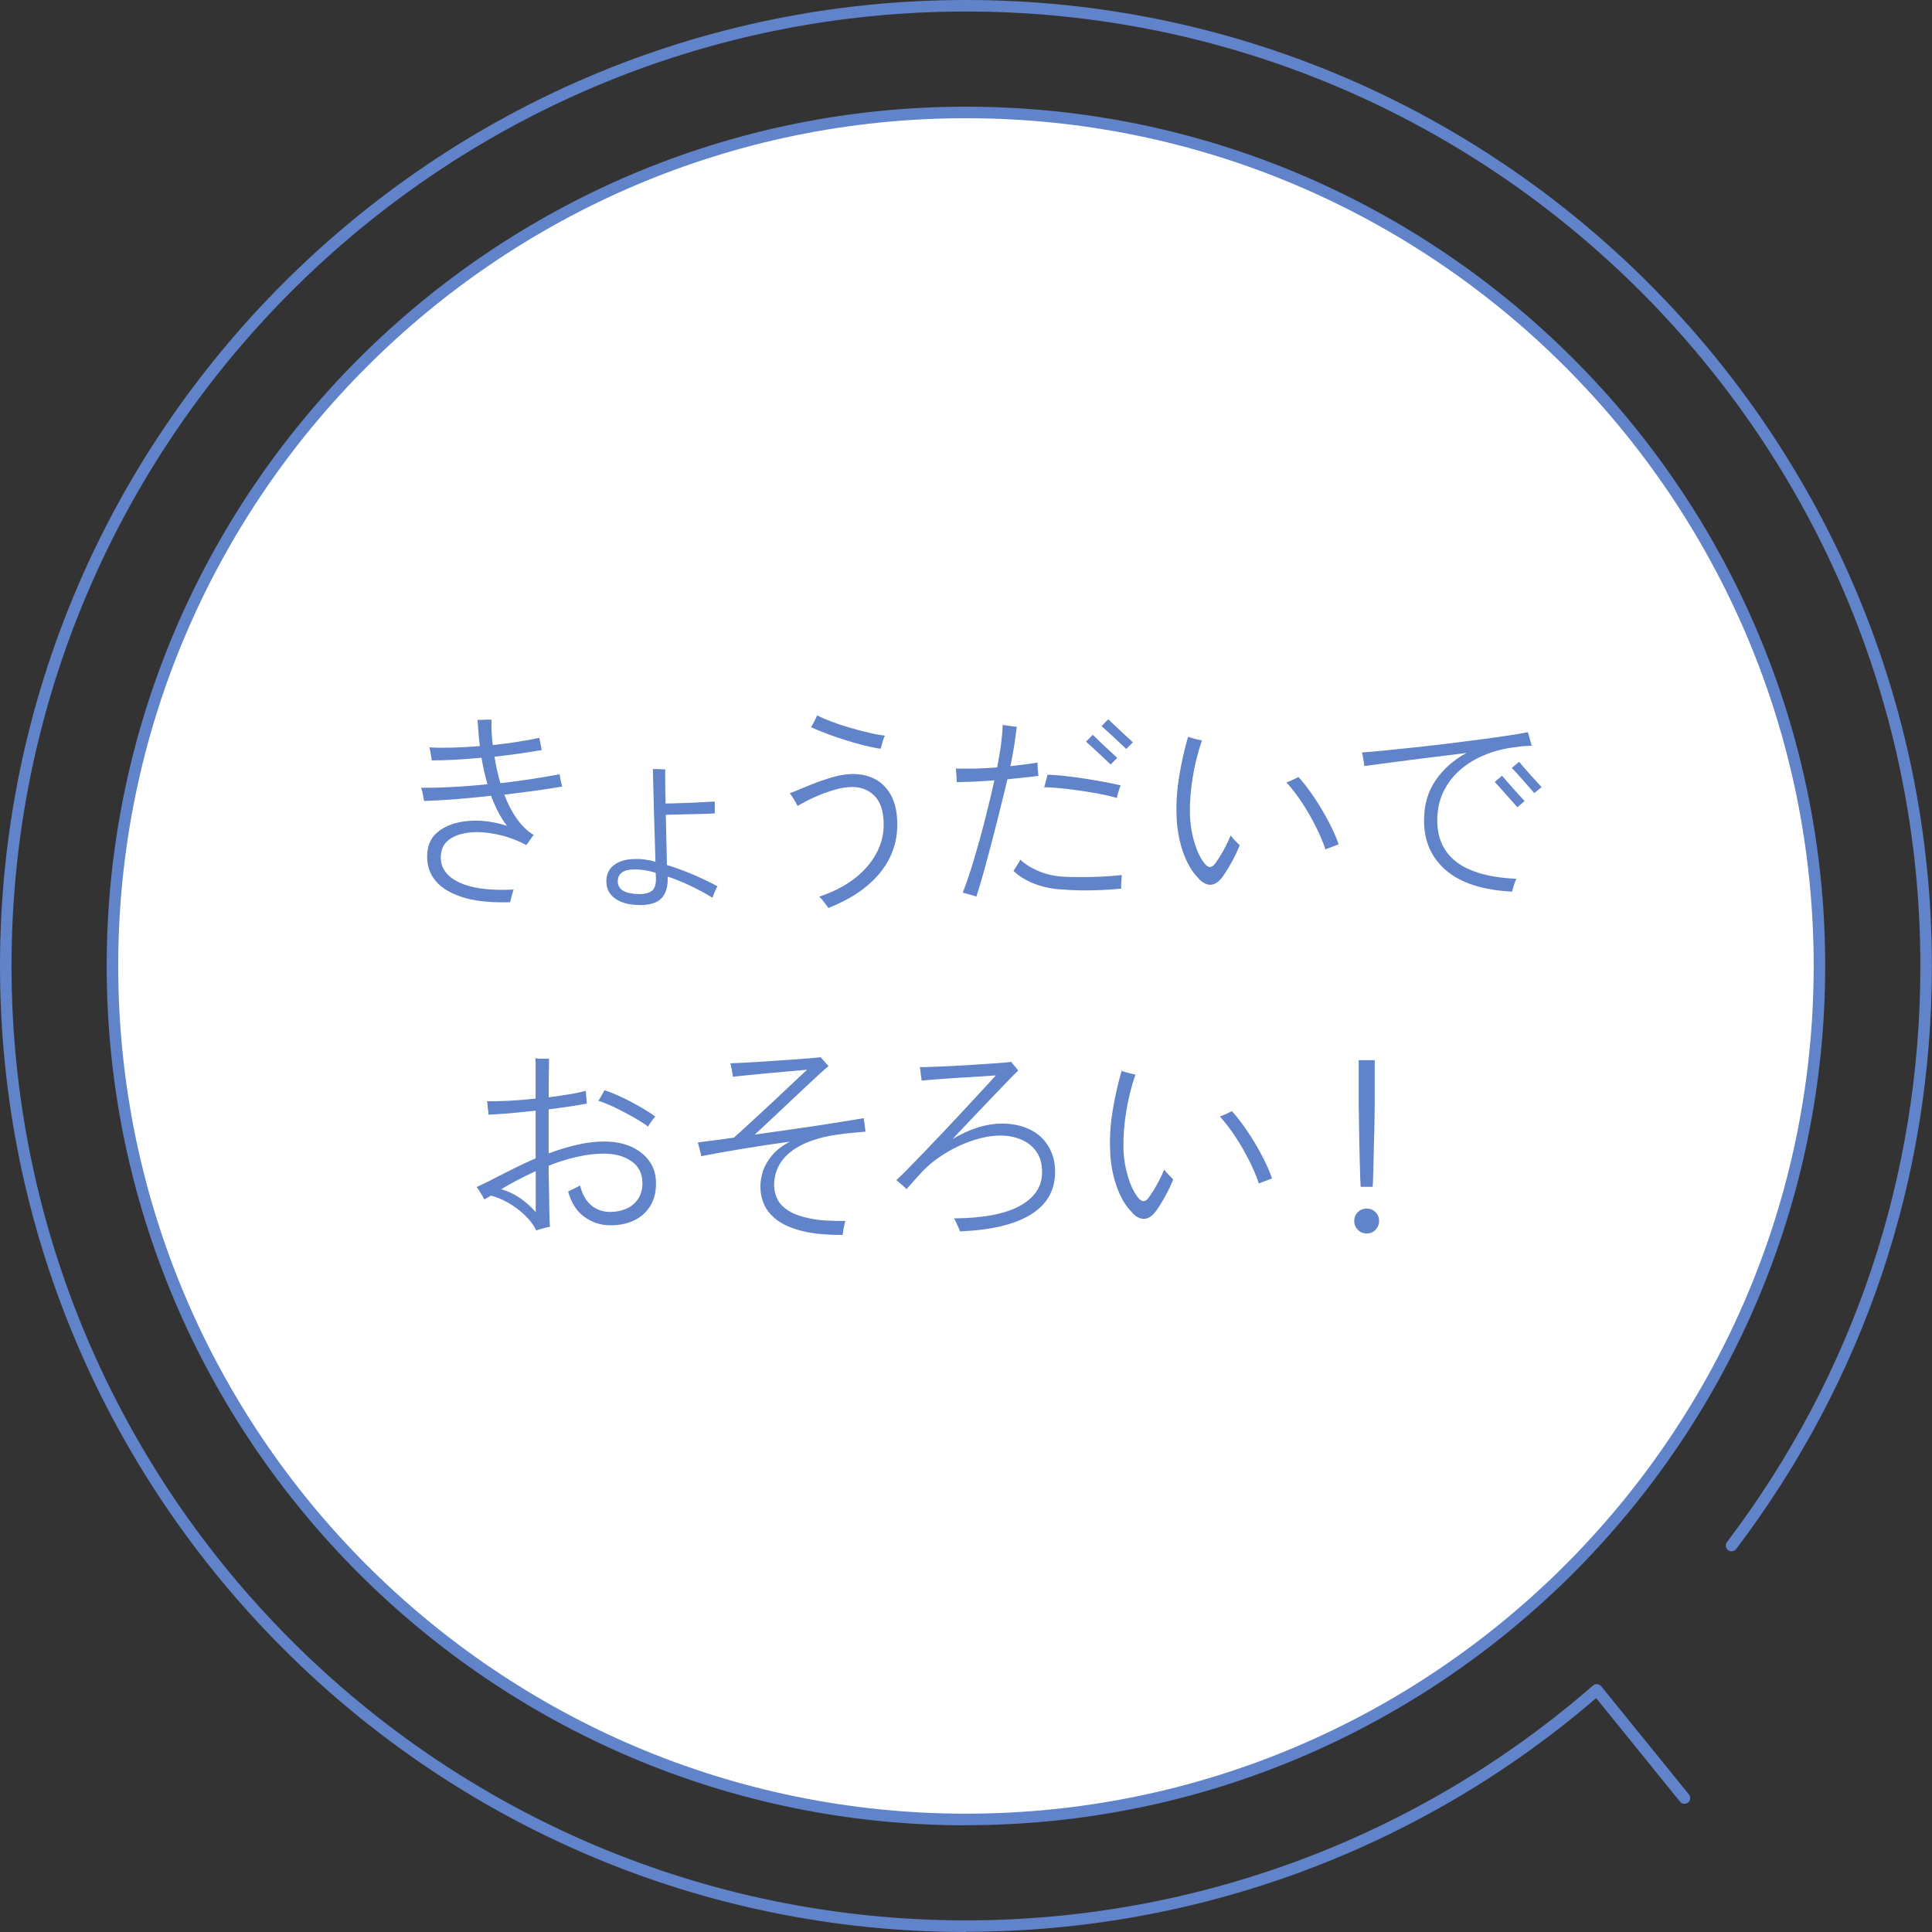 <?xml version="1.0" encoding="UTF-8"?>
<svg id="_レイヤー_2" data-name="レイヤー 2" xmlns="http://www.w3.org/2000/svg" viewBox="0 0 167.69 167.69">
  <rect x="0" y="0" width="167.69" height="167.69" fill="#333333" stroke="none"/>
  <defs>
    <style>
      .cls-1 {
        fill: #fff;
      }

      .cls-1, .cls-2 {
        stroke-width: 0px;
      }

      .cls-2 {
        fill: #6083c9;
      }
    </style>
  </defs>
  <g id="_テキスト" data-name="テキスト">
    <g>
      <g>
        <path class="cls-2" d="M83.84,167.69C37.61,167.69,0,130.07,0,83.84S37.61,0,83.84,0s83.84,37.61,83.84,83.84c0,18.45-5.88,35.95-16.99,50.61-.17.22-.48.26-.7.1-.22-.17-.26-.48-.1-.7,10.98-14.48,16.79-31.78,16.79-50C166.69,38.16,129.52,1,83.84,1S1,38.16,1,83.84s37.16,82.84,82.84,82.84c20.02,0,39.34-7.24,54.42-20.38.1-.09.24-.13.37-.12.14.01.26.08.35.18l7.61,9.39c.17.21.14.53-.07.7-.22.17-.53.14-.7-.07l-7.28-8.99c-15.2,13.08-34.59,20.28-54.68,20.28Z"/>
        <g>
          <circle class="cls-1" cx="83.84" cy="83.84" r="74.08" transform="translate(-17.02 146.18) rotate(-76.72)"/>
          <path class="cls-2" d="M83.84,158.43c-41.12,0-74.58-33.46-74.58-74.58S42.72,9.26,83.84,9.26s74.58,33.46,74.58,74.58-33.46,74.58-74.58,74.58ZM83.84,10.26C43.27,10.26,10.26,43.27,10.26,83.84s33.01,73.58,73.58,73.58,73.58-33.01,73.58-73.58S124.42,10.26,83.84,10.26Z"/>
        </g>
      </g>
      <g>
        <path class="cls-2" d="M44.24,78.31c-1.74.05-3.16-.11-4.26-.49-1.1-.37-1.88-.91-2.36-1.61-.47-.7-.64-1.52-.5-2.44.1-.61.36-1.11.8-1.49.44-.38.98-.66,1.64-.84.65-.17,1.37-.24,2.14-.2.77.04,1.54.19,2.31.44-.28-.35-.53-.74-.76-1.19-.23-.44-.44-.92-.63-1.42-1.06.12-2.09.22-3.1.3-1.01.08-1.92.13-2.71.15-.01-.05-.03-.15-.06-.32-.03-.16-.06-.33-.1-.49-.04-.17-.07-.28-.09-.34.76.01,1.64,0,2.65-.06,1.01-.05,2.04-.13,3.1-.24-.11-.37-.2-.75-.29-1.13-.08-.38-.16-.77-.23-1.17-.77.07-1.52.13-2.26.17-.74.04-1.42.06-2.06.06,0-.06-.02-.17-.04-.33-.03-.16-.06-.32-.09-.49-.03-.16-.06-.27-.08-.31.61.04,1.3.04,2.06.02.76-.02,1.54-.07,2.33-.13-.05-.38-.09-.77-.12-1.15-.03-.38-.06-.76-.08-1.13.08,0,.21,0,.37,0,.16,0,.33-.01.5-.02.17,0,.28,0,.34,0-.02.68.01,1.42.11,2.21.77-.08,1.5-.18,2.2-.29.7-.11,1.31-.22,1.84-.34.01.05.03.15.06.3.03.15.06.3.09.45.03.15.05.26.06.31-.55.1-1.18.2-1.89.3-.71.1-1.45.2-2.21.28.06.38.13.77.22,1.15.08.38.18.77.29,1.15,1.02-.12,1.98-.25,2.88-.39.9-.14,1.66-.27,2.27-.39,0,.05.01.15.04.31.03.16.06.31.1.46.04.15.06.25.07.3-.64.11-1.39.23-2.27.35s-1.79.24-2.75.35c.29.77.65,1.46,1.07,2.07.43.61.92,1.09,1.49,1.44-.04.02-.1.1-.19.23-.09.13-.18.25-.27.38-.09.13-.15.21-.17.26-.89-.46-1.76-.77-2.61-.94s-1.63-.23-2.32-.15c-.7.07-1.27.26-1.71.56-.44.3-.7.7-.77,1.21-.16,1.08.31,1.91,1.4,2.48s2.71.81,4.89.7c-.02.06-.06.17-.11.34-.05.17-.09.33-.13.5-.04.16-.06.26-.07.3Z"/>
        <path class="cls-2" d="M55.49,78.55c-.85,0-1.54-.18-2.07-.54-.53-.36-.79-.87-.79-1.53,0-.6.22-1.07.67-1.4.44-.34,1.04-.51,1.78-.52.26-.01.55,0,.85.04s.63.1.96.19c-.01-.53-.03-1.11-.05-1.75-.02-.64-.04-1.28-.06-1.94s-.04-1.28-.05-1.87-.03-1.1-.04-1.54c-.01-.44-.02-.75-.02-.94.05,0,.15,0,.3,0,.15,0,.3.01.46.02.16,0,.26,0,.31,0-.01.23-.02.61,0,1.14,0,.53.01,1.14.03,1.83.25,0,.57,0,.95-.02.38-.01.79-.03,1.21-.04.42-.02.82-.04,1.19-.06.37-.02.68-.04.92-.05v1.03c-.22.01-.51.02-.89.04-.38.01-.78.02-1.21.03-.43,0-.83.02-1.21.03-.38.01-.7.02-.94.02.01.73.03,1.48.05,2.25s.04,1.47.05,2.11c.78.24,1.56.53,2.34.86.78.34,1.46.67,2.05.99-.04.05-.09.14-.15.28-.07.14-.13.28-.18.41-.05.14-.09.24-.12.3-.55-.35-1.17-.68-1.85-1.01s-1.36-.6-2.03-.83c.04.84-.14,1.46-.52,1.87-.38.41-1.02.61-1.91.61ZM55.46,77.61c.49,0,.87-.1,1.12-.29s.38-.58.35-1.17l-.02-.4c-.34-.1-.66-.17-.96-.22-.31-.05-.58-.07-.84-.07-1,0-1.49.35-1.49,1.04,0,.37.17.65.5.83.33.18.78.27,1.34.27Z"/>
        <path class="cls-2" d="M71.91,78.82s-.09-.14-.2-.28c-.11-.14-.22-.28-.33-.42s-.21-.24-.28-.29c1.24-.42,2.27-.95,3.1-1.6.83-.65,1.45-1.38,1.88-2.19.43-.81.63-1.65.62-2.53-.01-1.1-.28-1.91-.79-2.43-.52-.52-1.16-.77-1.94-.77-.47,0-.97.08-1.51.23-.54.16-1.09.36-1.65.6-.56.25-1.09.52-1.59.82-.02-.07-.08-.19-.17-.34-.09-.16-.18-.31-.28-.46-.1-.15-.17-.25-.22-.3.58-.24,1.19-.49,1.83-.75.64-.26,1.28-.48,1.91-.66.63-.18,1.22-.27,1.76-.27.73,0,1.38.16,1.95.47s1.02.79,1.36,1.42c.34.64.51,1.44.52,2.41.02,1.6-.48,3.02-1.5,4.28-1.03,1.26-2.51,2.27-4.46,3.04ZM76.42,64.99c-.46-.07-.96-.18-1.5-.31-.55-.14-1.1-.3-1.66-.48s-1.09-.36-1.58-.55-.93-.36-1.29-.53c.04-.05.09-.14.17-.29s.15-.29.23-.44c.07-.15.11-.25.13-.3.35.18.77.36,1.27.55s1.02.36,1.57.52,1.09.31,1.62.43c.53.13,1.01.21,1.43.26-.04.06-.08.17-.14.33-.05.16-.1.32-.14.48-.04.16-.07.26-.1.32Z"/>
        <path class="cls-2" d="M84.77,77.84c-.07-.04-.19-.08-.36-.13-.17-.05-.33-.09-.5-.14s-.28-.07-.35-.08c.32-.83.65-1.79.98-2.9.33-1.1.65-2.25.95-3.44s.58-2.33.82-3.42c-.59.05-1.16.08-1.73.11-.56.02-1.08.04-1.55.05.01-.06.01-.17,0-.34-.01-.17-.02-.34-.04-.51-.01-.17-.02-.29-.04-.33.5.01,1.07,0,1.69,0,.62-.02,1.26-.05,1.91-.1.14-.72.26-1.4.34-2.03.08-.63.13-1.18.14-1.66.06.01.17.03.34.05.17.02.34.05.51.07.17.02.3.04.37.04-.06.52-.13,1.06-.22,1.63-.09.57-.2,1.17-.33,1.79.88-.1,1.66-.2,2.36-.31,0,.06,0,.17,0,.34,0,.17.02.33.04.49.02.16.03.26.03.32-.34.05-.73.1-1.2.14-.46.05-.96.1-1.49.16-.19.8-.4,1.68-.64,2.62-.23.94-.47,1.88-.72,2.83-.25.94-.48,1.82-.71,2.65-.23.82-.44,1.52-.63,2.1ZM92.06,77.2c-.9-.07-1.69-.25-2.38-.53-.68-.28-1.25-.64-1.71-1.07.04-.06.1-.16.18-.29.08-.13.17-.27.25-.4.08-.14.14-.24.16-.3.38.37.89.7,1.52.97.63.28,1.31.44,2.04.5.5.04,1.08.05,1.73.05s1.29-.02,1.92-.05,1.16-.08,1.59-.13c0,.06,0,.18-.02.35-.01.17-.02.34-.03.5,0,.16,0,.27,0,.33-.48.05-1.03.09-1.66.12-.62.03-1.25.04-1.88.03-.63-.01-1.2-.04-1.72-.09ZM96.95,69.26c-.6-.17-1.28-.32-2.03-.45-.76-.13-1.51-.24-2.27-.33-.76-.09-1.43-.14-2.02-.15.02-.06.05-.17.09-.31s.07-.3.12-.46c.04-.16.07-.26.08-.32.44.01.95.05,1.5.11.56.06,1.13.14,1.73.23.59.09,1.16.19,1.7.29s1.01.2,1.42.3c-.02.06-.06.17-.12.32-.05.16-.1.31-.14.46-.04.15-.06.26-.07.33ZM96.4,66.36c-.1-.1-.24-.24-.44-.42-.2-.19-.41-.38-.63-.59-.22-.21-.43-.41-.63-.58-.2-.18-.34-.31-.44-.4l.59-.59c.1.1.24.24.43.42.19.19.4.38.62.59s.43.4.63.58c.2.18.34.32.44.41l-.58.58ZM97.75,65.01c-.1-.1-.24-.24-.44-.42-.2-.19-.41-.38-.63-.59s-.43-.41-.63-.58c-.2-.18-.35-.31-.44-.4l.58-.59c.1.1.24.24.44.42.2.19.41.38.63.59s.43.41.63.58c.2.18.34.32.44.41l-.58.58Z"/>
        <path class="cls-2" d="M104.05,76.26c-.59-.58-1.05-1.37-1.39-2.37s-.52-2.07-.54-3.19c-.04-1.07.04-2.18.23-3.33s.44-2.29.77-3.42c.07.02.19.06.35.11.16.05.33.09.49.13.17.04.29.07.36.08-.37,1.09-.64,2.18-.81,3.28-.17,1.09-.25,2.12-.23,3.08.02.86.15,1.69.39,2.48.23.79.53,1.4.89,1.85.32.4.63.39.92-.02.13-.18.28-.41.45-.68.17-.28.33-.57.49-.88.16-.31.29-.6.39-.86.05.06.13.15.24.28.11.13.23.24.34.35.11.11.18.18.21.22-.18.46-.41.94-.69,1.45-.28.51-.55.94-.8,1.29-.64.85-1.32.91-2.05.18ZM115.05,73.74c-.2-.61-.48-1.27-.83-1.97-.35-.7-.74-1.39-1.18-2.06-.44-.67-.9-1.27-1.38-1.8.07-.02.18-.07.33-.13s.29-.13.43-.2c.14-.07.23-.12.28-.14.46.5.91,1.1,1.37,1.78s.87,1.38,1.25,2.1.67,1.37.87,1.97c-.05.01-.15.05-.31.11-.16.06-.31.12-.48.18-.16.06-.29.11-.37.16Z"/>
        <path class="cls-2" d="M131.25,77.39c-2.53-.13-4.44-.74-5.72-1.83-1.28-1.09-1.93-2.53-1.93-4.35,0-1.33.33-2.49.99-3.46s1.56-1.78,2.7-2.4c-.83.11-1.67.22-2.53.32s-1.69.21-2.49.31c-.8.1-1.54.2-2.21.29-.67.09-1.21.17-1.65.22,0-.06-.01-.17-.04-.34s-.05-.34-.08-.51c-.03-.17-.06-.28-.08-.33.53-.04,1.19-.09,1.98-.17.79-.08,1.66-.17,2.6-.27.94-.1,1.9-.21,2.88-.33.98-.12,1.92-.24,2.82-.36.9-.12,1.71-.23,2.43-.34.72-.11,1.28-.2,1.69-.29.02.06.06.17.1.33s.09.33.14.5c.05.17.08.28.11.34-.22.01-.44.03-.67.04s-.51.05-.85.1c-.9.11-1.75.33-2.56.66-.81.33-1.52.76-2.14,1.3-.62.53-1.1,1.17-1.46,1.9-.35.73-.53,1.57-.53,2.5,0,1.56.57,2.77,1.7,3.62,1.13.85,2.86,1.33,5.17,1.44-.04.06-.08.17-.14.32-.06.16-.11.31-.15.46-.04.15-.07.26-.08.33ZM131.7,70.07c-.08-.11-.22-.26-.4-.46-.18-.2-.37-.41-.58-.65-.2-.23-.4-.45-.58-.65-.18-.2-.31-.34-.4-.44l.63-.54c.1.11.23.26.41.47.17.2.36.42.57.65s.4.44.58.64c.18.2.31.35.4.44l-.63.54ZM133.16,68.84c-.08-.11-.21-.26-.39-.46-.17-.2-.36-.41-.57-.65-.2-.23-.4-.45-.58-.65-.18-.2-.32-.34-.41-.42l.65-.54c.08.11.21.26.39.47.17.2.36.42.57.65s.4.44.58.64c.18.2.32.34.41.44l-.65.52Z"/>
        <path class="cls-2" d="M46.54,106.79c-.24-.49-.58-.94-1.02-1.35-.44-.41-.91-.76-1.42-1.05-.51-.29-1.01-.5-1.5-.62-.08.06-.17.12-.27.17-.1.05-.19.11-.29.17-.02-.06-.08-.16-.17-.31-.09-.15-.18-.3-.28-.46-.1-.16-.17-.26-.22-.31.25-.12.52-.25.82-.39.29-.14.61-.3.94-.48.49-.25,1.02-.52,1.59-.8s1.16-.56,1.77-.82v-4.14c-.73.08-1.45.16-2.16.22-.71.06-1.35.1-1.93.13,0-.07,0-.19-.03-.35s-.04-.33-.05-.5c-.02-.17-.03-.28-.04-.32.56.01,1.22,0,1.95-.04s1.49-.1,2.26-.19v-2.45c0-.26,0-.49,0-.68,0-.19-.02-.31-.03-.36.08.01.21.02.38.03.17,0,.33,0,.5,0h.31s0,.21,0,.52-.01.71-.02,1.21c0,.49,0,1.03,0,1.62.64-.08,1.23-.17,1.78-.26.55-.09,1.03-.19,1.44-.3,0,.05,0,.15.02.31.01.16.02.32.04.49s.02.27.02.31c-.44.08-.95.17-1.51.25-.56.08-1.16.17-1.8.25,0,.67,0,1.34,0,2.02,0,.67,0,1.27,0,1.8.8-.3,1.61-.55,2.43-.74.82-.19,1.61-.29,2.38-.29.91,0,1.7.15,2.38.46.67.31,1.19.73,1.57,1.27s.56,1.18.56,1.91c0,.77-.17,1.43-.51,1.97-.34.55-.81.96-1.4,1.24-.59.28-1.28.42-2.04.42-.85,0-1.61-.25-2.28-.74-.67-.49-1.13-1.22-1.4-2.2.07-.04.18-.09.32-.15.14-.07.29-.13.43-.21.14-.07.24-.13.29-.16.17.73.48,1.3.94,1.7.46.4,1.02.6,1.68.6.48,0,.93-.09,1.35-.26.42-.17.76-.45,1.03-.82.27-.37.41-.85.41-1.42,0-.83-.31-1.46-.95-1.9-.63-.44-1.43-.66-2.4-.66-.77,0-1.56.1-2.38.29-.82.19-1.62.44-2.41.76,0,.38,0,.85.02,1.4.01.55.02,1.11.03,1.67,0,.56.02,1.04.03,1.45.01.41.02.67.04.77-.07.01-.19.04-.35.08-.16.04-.32.08-.48.13-.16.04-.26.08-.32.1ZM46.5,105.21v-3.56c-1.1.5-2.1,1.03-2.99,1.57.56.16,1.11.41,1.63.77.52.36.98.77,1.36,1.22ZM56.26,97.79c-.37-.28-.81-.55-1.31-.84-.5-.28-1.01-.55-1.53-.8-.52-.25-1.02-.46-1.49-.61.05-.06.11-.15.18-.28.07-.13.14-.25.22-.38.07-.13.12-.21.14-.26.74.26,1.52.6,2.31,1.02s1.5.84,2.1,1.27c-.05.05-.12.13-.21.25-.09.12-.18.24-.26.36-.08.12-.14.21-.16.27Z"/>
        <path class="cls-2" d="M73.1,107.19c-1.39,0-2.55-.11-3.46-.34-.92-.23-1.64-.54-2.18-.94-.53-.4-.91-.85-1.13-1.35-.22-.5-.33-1.03-.33-1.58,0-.44.08-.9.23-1.36.16-.46.42-.91.79-1.35.37-.44.88-.83,1.53-1.18-1.38.19-2.75.4-4.09.62-1.35.22-2.55.44-3.59.64-.01-.07-.04-.19-.08-.35s-.08-.33-.13-.5c-.04-.17-.07-.28-.1-.34.46-.06.95-.12,1.48-.19.53-.07,1.09-.14,1.67-.23.29-.26.64-.59,1.06-.97.42-.38.87-.8,1.36-1.25.49-.45.97-.9,1.46-1.36s.94-.88,1.37-1.29c.43-.4.79-.74,1.09-1.02-.41.04-.9.08-1.48.13s-1.17.1-1.79.16c-.62.06-1.21.12-1.76.17-.56.05-1.03.11-1.41.15,0-.07-.02-.19-.05-.35-.03-.16-.06-.32-.09-.49-.03-.16-.06-.27-.08-.33.42-.01.93-.04,1.54-.07s1.24-.07,1.91-.12,1.3-.08,1.92-.13c.61-.04,1.14-.08,1.58-.12.44-.04.74-.07.9-.09.02.04.08.11.18.22.1.11.19.23.29.33.1.11.16.19.2.23-.14.11-.39.32-.75.65-.35.32-.77.71-1.25,1.16-.48.45-.98.92-1.51,1.42-.53.5-1.04.98-1.55,1.46s-.95.89-1.35,1.25c1.1-.16,2.22-.31,3.36-.48,1.13-.16,2.23-.32,3.28-.49,1.05-.16,1.99-.32,2.83-.46,0,.04.01.14.04.32.02.17.05.35.07.52.02.17.04.29.04.33-.37.04-.77.07-1.18.11s-.82.08-1.21.14c-1.79.25-3.16.76-4.11,1.51-.95.76-1.43,1.72-1.43,2.9,0,.43.1.84.29,1.22.19.38.52.71.98,1,.46.29,1.09.51,1.89.67s1.8.22,3.02.2c-.02.07-.05.19-.09.36-.04.17-.07.33-.09.5s-.04.27-.05.33Z"/>
        <path class="cls-2" d="M83.33,106.9c-.01-.06-.05-.17-.13-.33-.07-.16-.14-.32-.22-.49-.07-.16-.13-.27-.18-.33,2.57-.02,4.48-.39,5.75-1.1,1.27-.71,1.9-1.68,1.9-2.92,0-.7-.16-1.28-.48-1.75-.32-.47-.75-.82-1.31-1.06-.55-.24-1.17-.36-1.85-.36-.54,0-1.12.08-1.74.24-.62.16-1.23.38-1.85.67-.61.28-1.19.62-1.74,1-.55.38-1.02.79-1.43,1.22-.31.34-.58.63-.81.89-.23.26-.41.47-.56.64-.05-.06-.13-.15-.26-.26-.13-.11-.25-.22-.37-.32-.12-.1-.2-.17-.25-.21.29-.26.66-.63,1.12-1.1.46-.47.97-1,1.53-1.58.56-.59,1.14-1.2,1.74-1.83.59-.63,1.17-1.24,1.72-1.84.55-.59,1.05-1.13,1.49-1.61.44-.48.79-.86,1.04-1.13-.3.02-.68.05-1.13.08s-.95.06-1.48.09c-.53.03-1.05.06-1.56.1-.51.04-.97.07-1.37.1-.4.03-.71.06-.91.08,0-.07-.01-.19-.04-.35-.02-.16-.05-.32-.06-.49-.02-.16-.03-.27-.05-.33.26,0,.67,0,1.22-.03.55-.02,1.15-.04,1.83-.08s1.34-.07,2.01-.12c.67-.04,1.26-.08,1.77-.12.52-.04.88-.07,1.1-.11.02.04.08.11.17.22.09.11.18.22.27.32.09.11.15.18.17.22-.05.04-.25.23-.6.59-.35.36-.81.83-1.36,1.41-.55.58-1.16,1.22-1.81,1.9-.65.68-1.3,1.37-1.94,2.05.76-.46,1.5-.79,2.23-1.02.73-.22,1.42-.33,2.05-.33.92,0,1.73.17,2.43.51.7.34,1.24.83,1.62,1.46.38.63.58,1.37.58,2.22,0,1.6-.7,2.83-2.1,3.7s-3.46,1.36-6.18,1.47Z"/>
        <path class="cls-2" d="M98.28,105.26c-.59-.58-1.05-1.37-1.39-2.37s-.52-2.07-.54-3.19c-.04-1.07.04-2.18.23-3.33s.44-2.29.77-3.42c.07.02.19.06.35.11.16.05.33.09.49.13.17.04.29.07.36.08-.37,1.09-.64,2.18-.81,3.28-.17,1.09-.25,2.12-.23,3.08.02.86.15,1.69.39,2.48.23.79.53,1.4.89,1.85.32.4.63.39.92-.02.13-.18.28-.41.45-.68.17-.28.33-.57.49-.88.16-.31.29-.6.39-.86.05.06.13.15.24.28.11.13.23.24.34.35.11.11.18.18.21.22-.18.46-.41.94-.69,1.45-.28.51-.55.94-.8,1.29-.64.85-1.32.91-2.05.18ZM109.27,102.74c-.2-.61-.48-1.27-.83-1.97-.35-.7-.74-1.39-1.18-2.06-.44-.67-.9-1.27-1.38-1.8.07-.02.18-.07.33-.13s.29-.13.43-.2c.14-.07.23-.12.28-.14.46.5.91,1.1,1.37,1.78s.87,1.38,1.25,2.1.67,1.37.87,1.97c-.05.01-.15.05-.31.11-.16.06-.31.12-.48.18-.16.06-.29.11-.37.16Z"/>
        <path class="cls-2" d="M118.62,107.06c-.3,0-.56-.11-.77-.32-.21-.22-.31-.47-.31-.77s.1-.55.31-.76c.21-.2.46-.31.77-.31s.55.1.77.31c.21.2.31.46.31.76s-.11.56-.31.77c-.21.22-.47.32-.77.32ZM118.1,103.01c-.01-.12-.02-.38-.04-.79-.01-.41-.02-.89-.04-1.46-.01-.56-.02-1.15-.04-1.77-.01-.62-.02-1.2-.03-1.76,0-.55-.01-1.01-.02-1.39,0-.37,0-.59,0-.67v-3.15h1.39v3.15c0,.07,0,.29,0,.67s-.01.83-.02,1.39c0,.55-.02,1.14-.04,1.76s-.03,1.21-.04,1.77c-.01.56-.02,1.05-.04,1.46-.01.41-.02.67-.04.79h-1.04Z"/>
      </g>
    </g>
  </g>
</svg>